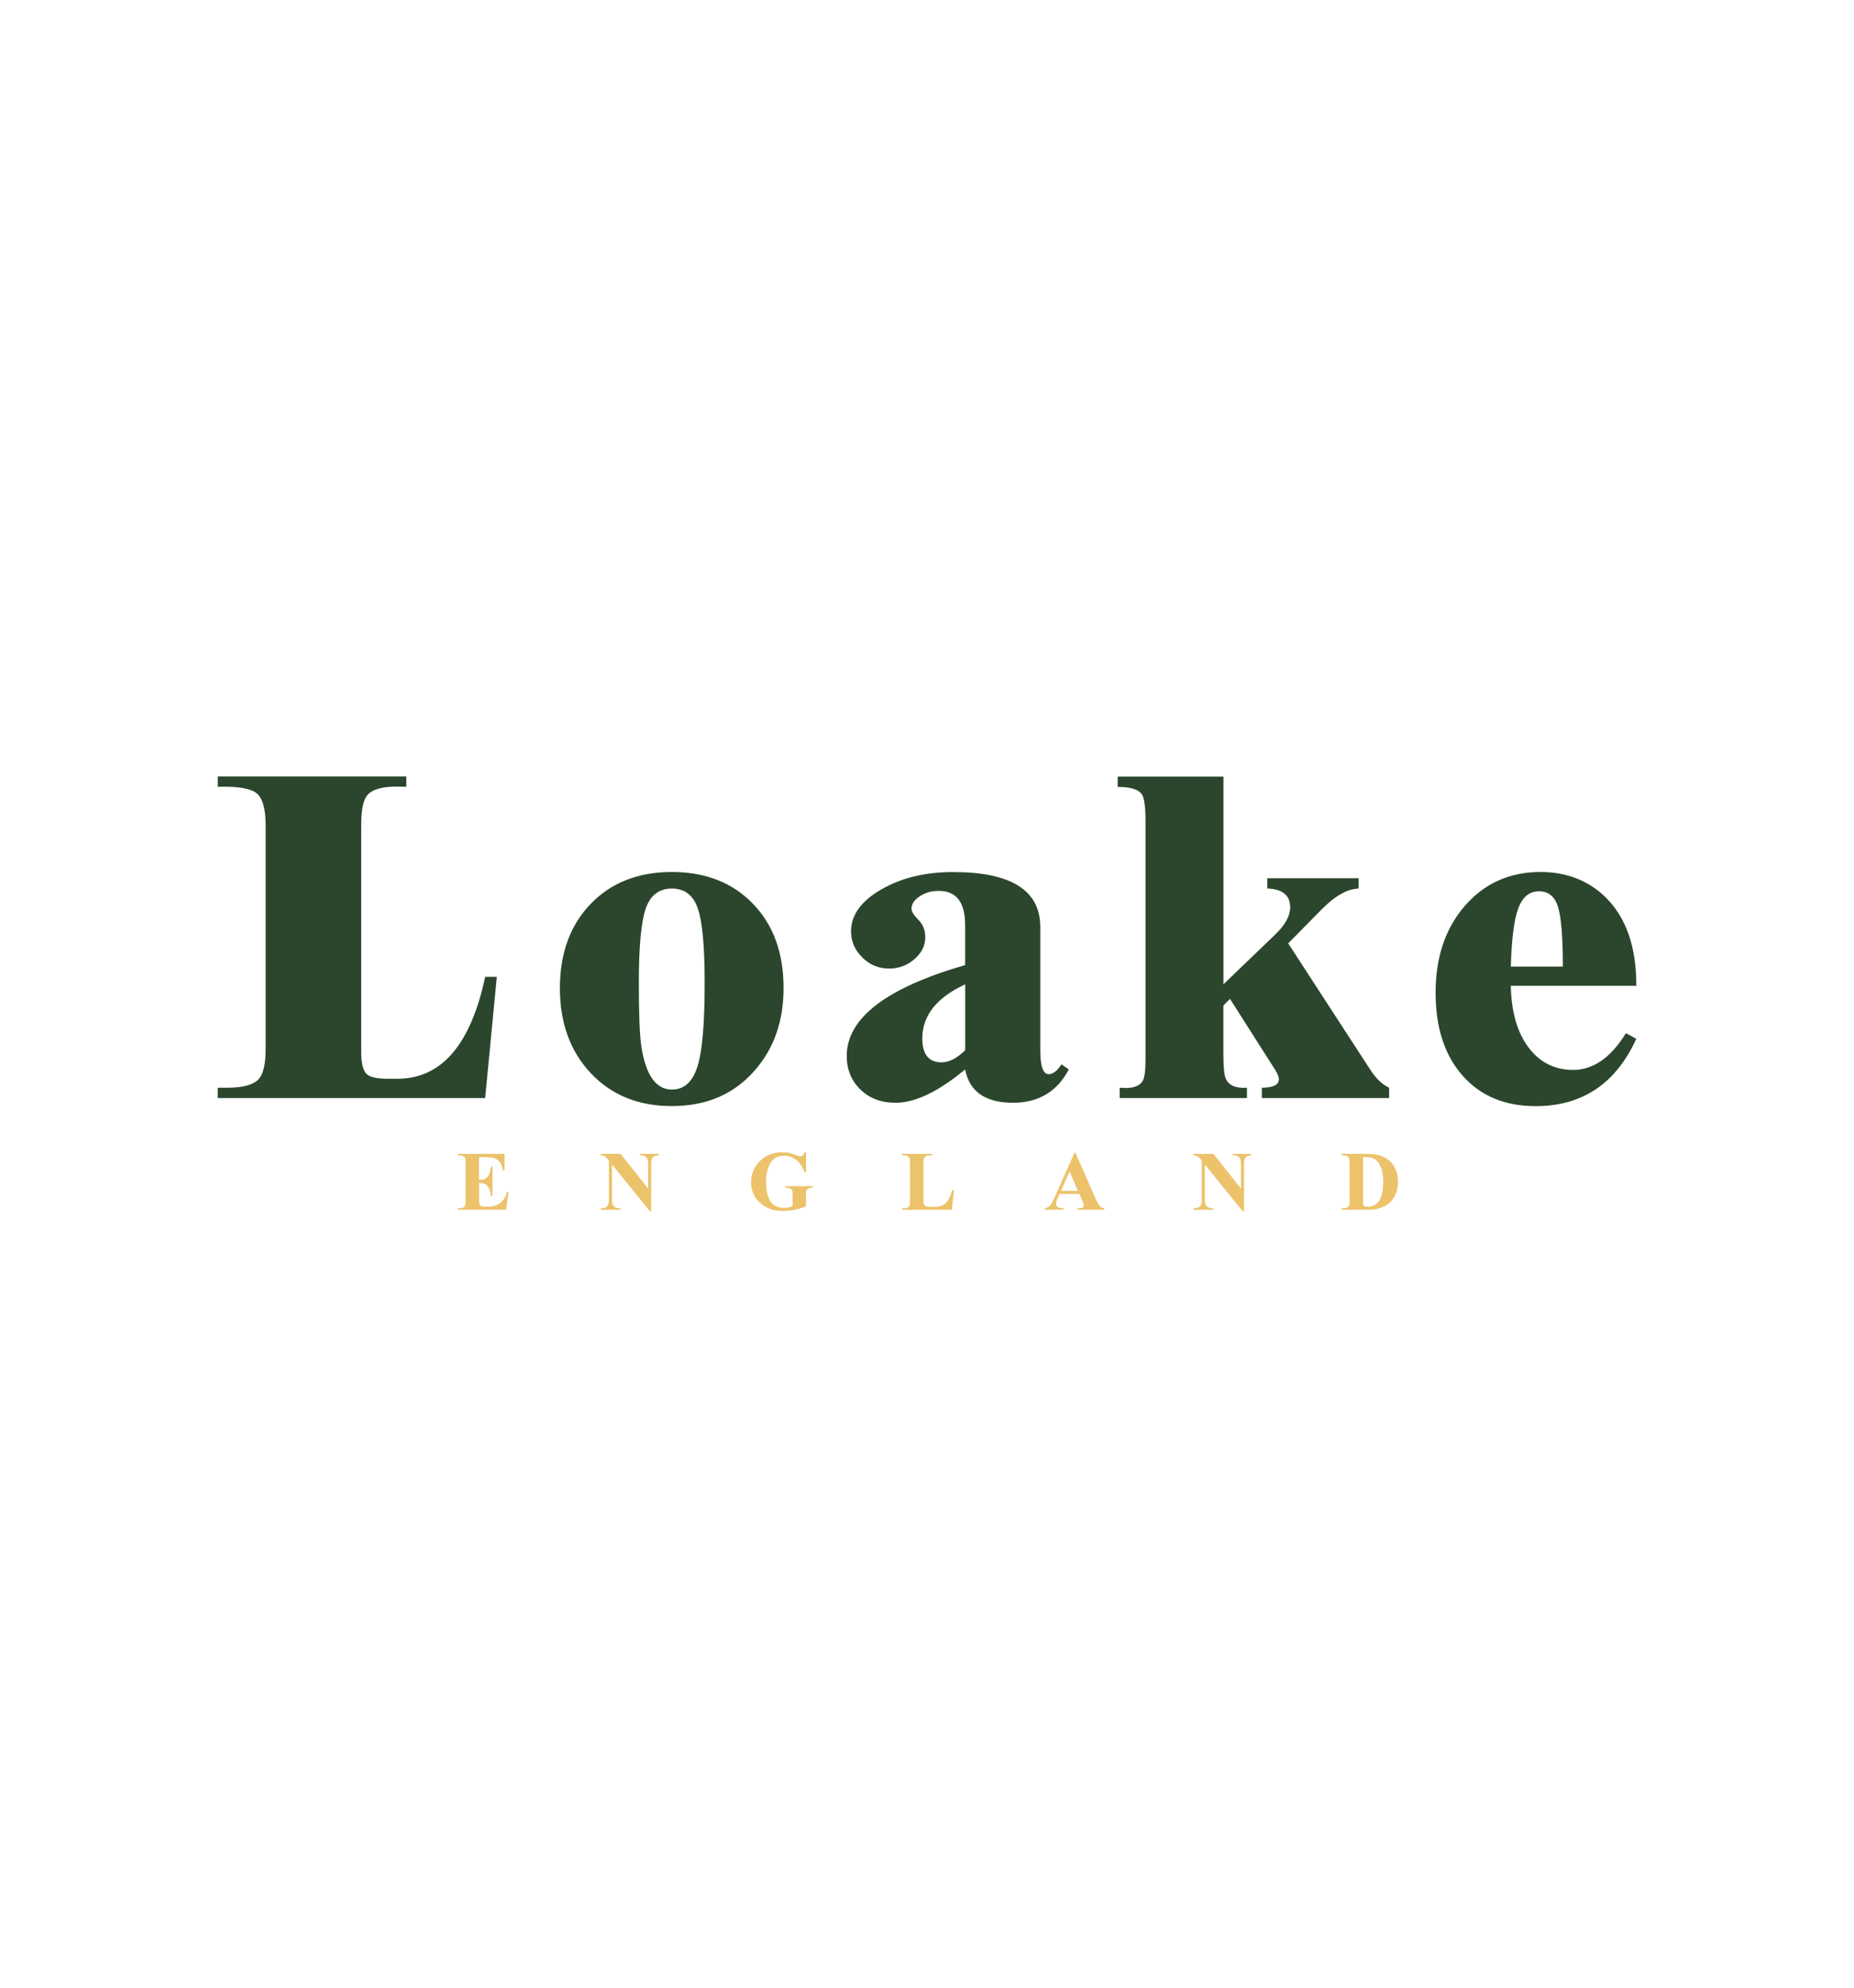 <?xml version="1.0" encoding="utf-8"?>
<!-- Generator: Adobe Illustrator 25.1.0, SVG Export Plug-In . SVG Version: 6.00 Build 0)  -->
<svg version="1.0" id="Layer_1" xmlns="http://www.w3.org/2000/svg" xmlns:xlink="http://www.w3.org/1999/xlink" x="0px" y="0px"
	 viewBox="0 0 280 300" enable-background="new 0 0 280 300" xml:space="preserve">
<g>
	<path fill="#2B462D" d="M73.27,165.73H32.88v-1.56c0.56,0,1.06,0,1.53,0c2.33,0,3.9-0.45,4.71-1.35c0.67-0.8,1-2.31,1-4.51v-33.74
		c0-2.49-0.46-4.11-1.37-4.85c-0.91-0.73-2.86-1.06-5.86-0.97v-1.56h28.47v1.56c-0.53-0.02-1.02-0.03-1.45-0.03
		c-2.23,0-3.71,0.44-4.43,1.29c-0.63,0.73-0.93,2.26-0.93,4.58v34.18c0,1.92,0.35,3.1,1.08,3.53c0.56,0.34,1.57,0.52,3.05,0.52H60
		c6.67,0,11.09-5.13,13.27-15.38h1.76L73.27,165.73L73.27,165.73z M101.47,131.61c5.08,0,9.16,1.6,12.25,4.8
		c3.09,3.19,4.62,7.44,4.62,12.73c0,5.01-1.47,9.16-4.4,12.47c-3.12,3.56-7.27,5.33-12.47,5.33c-5.04,0-9.12-1.65-12.23-4.95
		c-3.12-3.3-4.68-7.59-4.68-12.85c0-5.27,1.55-9.5,4.65-12.72C92.3,133.22,96.39,131.61,101.47,131.61L101.47,131.61z
		 M101.47,134.11c-1.92,0-3.23,0.99-3.94,2.99c-0.7,2-1.05,5.75-1.05,11.24c0,4.79,0.13,7.98,0.38,9.6
		c0.67,4.34,2.21,6.51,4.61,6.51c1.92,0,3.23-1.25,3.95-3.77c0.67-2.32,1-6.43,1-12.34c0-5.5-0.34-9.24-1.04-11.24
		C104.69,135.1,103.39,134.11,101.47,134.11L101.47,134.11z M160.31,160.64l1.11,0.77c-1.77,3.35-4.59,5.03-8.42,5.03
		c-4.17,0-6.6-1.68-7.24-5.03c-4.04,3.35-7.54,5.03-10.5,5.03c-2.18,0-3.94-0.66-5.32-2c-1.37-1.33-2.06-3.02-2.06-5.07
		c0-5.7,5.96-10.27,17.88-13.71v-6.03c0-3.44-1.32-5.17-3.98-5.17c-1.09,0-2.05,0.27-2.87,0.82c-0.84,0.54-1.25,1.17-1.25,1.89
		c0,0.39,0.34,0.95,1.04,1.66c0.7,0.72,1.04,1.58,1.04,2.6c0,1.28-0.54,2.38-1.63,3.33c-1.08,0.95-2.36,1.42-3.84,1.42
		c-1.57,0-2.92-0.55-4.04-1.67c-1.13-1.11-1.7-2.42-1.7-3.95c0-2.45,1.51-4.55,4.54-6.3c3.03-1.76,6.64-2.64,10.88-2.64
		c8.77,0,13.16,2.77,13.16,8.31v18.64c0,2.38,0.43,3.56,1.28,3.56C159.02,162.13,159.67,161.63,160.31,160.64L160.31,160.64z
		 M145.77,158.5v-9.94c-4.32,2.01-6.48,4.73-6.48,8.17c0,2.4,0.97,3.61,2.91,3.61C143.36,160.33,144.54,159.72,145.77,158.5
		L145.77,158.5z M205.18,132.55v1.56c-1.71,0.05-3.58,1.11-5.62,3.19l-5.01,5.08l12.4,19.08c0.85,1.32,1.8,2.22,2.84,2.71v1.56
		h-19.22v-1.56c1.7,0,2.57-0.43,2.57-1.28c0-0.35-0.19-0.83-0.56-1.42l-6.82-10.71l-1,1.01v7.21c0,1.99,0.12,3.24,0.34,3.77
		c0.44,1.06,1.51,1.54,3.22,1.42v1.56h-19.22v-1.56c0.35,0.02,0.66,0.04,0.95,0.04c1.31,0,2.16-0.38,2.57-1.15
		c0.25-0.51,0.38-1.51,0.38-3.01v-36.15c0-2.1-0.18-3.42-0.52-3.95c-0.48-0.79-1.71-1.18-3.68-1.18v-1.56h15.97v31.35l7.83-7.52
		c1.5-1.45,2.25-2.81,2.25-4.09c0-1.82-1.16-2.77-3.46-2.84v-1.56H205.18L205.18,132.55z M245.56,155.93l1.56,0.86
		c-3.1,6.78-8.17,10.16-15.2,10.16c-4.65,0-8.32-1.54-11.04-4.61c-2.71-3.07-4.07-7.24-4.07-12.51c0-5.36,1.48-9.73,4.43-13.12
		c2.96-3.39,6.75-5.1,11.4-5.1c3.9,0,7.18,1.25,9.8,3.77c3.14,3.07,4.71,7.54,4.68,13.41h-18.95c0.07,3.9,0.96,7,2.65,9.27
		c1.7,2.28,3.96,3.42,6.77,3.42C240.62,161.48,243.28,159.63,245.56,155.93L245.56,155.93z M228.17,145.88h7.86
		c0-4.48-0.25-7.49-0.74-9.04c-0.5-1.55-1.45-2.32-2.86-2.32c-1.45,0-2.49,0.85-3.13,2.57
		C228.66,138.79,228.29,141.72,228.17,145.88L228.17,145.88z"/>
	<path fill="#ECC26B" d="M72.34,174.63v3.44h0.17c0.54,0,0.92-0.17,1.17-0.5c0.24-0.34,0.39-0.83,0.46-1.49h0.24v4.42h-0.24
		c-0.05-0.48-0.15-0.88-0.31-1.18c-0.16-0.31-0.35-0.51-0.56-0.62c-0.21-0.1-0.52-0.16-0.92-0.16v2.38c0,0.47,0.02,0.75,0.06,0.85
		c0.04,0.1,0.11,0.19,0.22,0.25c0.11,0.07,0.28,0.1,0.52,0.1h0.5c0.79,0,1.42-0.18,1.9-0.55c0.48-0.36,0.82-0.92,1.03-1.67h0.23
		l-0.38,2.69h-7.3v-0.23h0.28c0.24,0,0.44-0.04,0.59-0.13c0.11-0.06,0.19-0.16,0.25-0.3c0.05-0.1,0.07-0.36,0.07-0.78v-5.56
		c0-0.38-0.01-0.62-0.03-0.7c-0.04-0.14-0.12-0.26-0.23-0.34c-0.16-0.12-0.37-0.17-0.65-0.17h-0.28v-0.23h7.07v2.5h-0.24
		c-0.12-0.61-0.29-1.05-0.51-1.31c-0.22-0.27-0.53-0.46-0.92-0.58c-0.23-0.08-0.67-0.11-1.31-0.11H72.34L72.34,174.63z
		 M93.72,174.15l4.17,5.24v-3.63c0-0.51-0.07-0.85-0.22-1.03c-0.2-0.24-0.53-0.36-1-0.35v-0.23h2.79v0.23
		c-0.36,0.04-0.6,0.1-0.72,0.18c-0.12,0.07-0.22,0.19-0.29,0.36c-0.07,0.16-0.1,0.45-0.1,0.84v7.04h-0.21l-5.71-7.04v5.37
		c0,0.49,0.11,0.81,0.33,0.98c0.22,0.17,0.48,0.26,0.76,0.26h0.2v0.23h-3v-0.23c0.47,0,0.79-0.1,0.97-0.29
		c0.18-0.19,0.27-0.5,0.27-0.95v-5.96l-0.18-0.23c-0.18-0.22-0.34-0.37-0.47-0.44c-0.14-0.07-0.33-0.11-0.59-0.12v-0.23H93.72
		L93.72,174.15z M121.73,173.95v2.98h-0.23c-0.28-0.82-0.7-1.43-1.25-1.86c-0.56-0.42-1.16-0.64-1.83-0.64
		c-0.63,0-1.16,0.18-1.58,0.53c-0.42,0.36-0.72,0.85-0.89,1.48c-0.17,0.64-0.26,1.29-0.26,1.96c0,0.81,0.1,1.52,0.29,2.13
		c0.19,0.61,0.5,1.06,0.92,1.35c0.43,0.29,0.93,0.43,1.52,0.43c0.2,0,0.41-0.02,0.62-0.07c0.22-0.04,0.43-0.11,0.66-0.19v-1.76
		c0-0.33-0.02-0.55-0.07-0.64c-0.04-0.1-0.14-0.19-0.28-0.27c-0.14-0.08-0.32-0.12-0.52-0.12h-0.22v-0.23h4.11v0.23
		c-0.31,0.02-0.53,0.06-0.65,0.13c-0.12,0.07-0.22,0.17-0.28,0.32c-0.04,0.08-0.06,0.27-0.06,0.58v1.76
		c-0.54,0.24-1.1,0.42-1.69,0.54c-0.58,0.12-1.19,0.18-1.82,0.18c-0.8,0-1.47-0.11-2-0.33c-0.53-0.22-1-0.5-1.4-0.86
		c-0.4-0.36-0.72-0.75-0.95-1.2c-0.29-0.57-0.44-1.22-0.44-1.93c0-1.27,0.45-2.34,1.34-3.22c0.89-0.88,2.02-1.31,3.37-1.31
		c0.42,0,0.8,0.03,1.13,0.1c0.18,0.03,0.48,0.13,0.89,0.29c0.41,0.16,0.65,0.23,0.73,0.23c0.12,0,0.22-0.04,0.32-0.13
		c0.1-0.09,0.19-0.25,0.27-0.48H121.73L121.73,173.95z M144.07,179.63l-0.32,2.97h-7.5v-0.23h0.28c0.24,0,0.44-0.04,0.59-0.13
		c0.11-0.06,0.19-0.16,0.25-0.3c0.05-0.1,0.07-0.36,0.07-0.78v-5.56c0-0.43-0.02-0.7-0.07-0.81c-0.05-0.11-0.14-0.2-0.28-0.28
		c-0.14-0.08-0.33-0.12-0.56-0.12h-0.28v-0.23h4.51v0.23h-0.37c-0.25,0-0.44,0.04-0.59,0.13c-0.11,0.06-0.19,0.16-0.26,0.3
		c-0.04,0.1-0.07,0.36-0.07,0.79v5.38c0,0.43,0.03,0.71,0.07,0.82c0.05,0.12,0.15,0.21,0.29,0.27c0.1,0.04,0.36,0.06,0.75,0.06h0.7
		c0.45,0,0.82-0.08,1.12-0.24c0.3-0.16,0.56-0.41,0.78-0.75c0.22-0.34,0.42-0.84,0.62-1.51H144.07L144.07,179.63z M163,180.19h-2.98
		l-0.36,0.82c-0.12,0.27-0.17,0.5-0.17,0.68c0,0.24,0.1,0.41,0.29,0.52c0.11,0.07,0.39,0.12,0.83,0.15v0.23h-2.81v-0.23
		c0.3-0.05,0.55-0.17,0.75-0.38c0.2-0.2,0.44-0.63,0.72-1.27l3.02-6.74h0.12l3.05,6.93c0.29,0.66,0.53,1.07,0.72,1.24
		c0.14,0.13,0.34,0.2,0.6,0.23v0.23h-4.09v-0.23h0.17c0.33,0,0.56-0.05,0.69-0.14c0.09-0.07,0.14-0.16,0.14-0.29
		c0-0.07-0.01-0.15-0.04-0.23c-0.01-0.04-0.07-0.19-0.19-0.47L163,180.19L163,180.19z M162.79,179.73l-1.26-2.91l-1.3,2.91H162.79
		L162.79,179.73z M183.25,174.15l4.17,5.24v-3.63c0-0.51-0.07-0.85-0.22-1.03c-0.2-0.24-0.53-0.36-1-0.35v-0.23h2.79v0.23
		c-0.36,0.04-0.6,0.1-0.72,0.18c-0.12,0.07-0.22,0.19-0.29,0.36c-0.07,0.16-0.1,0.45-0.1,0.84v7.04h-0.21l-5.71-7.04v5.37
		c0,0.49,0.11,0.81,0.33,0.98c0.22,0.17,0.48,0.26,0.76,0.26h0.2v0.23h-3v-0.23c0.47,0,0.79-0.1,0.97-0.29
		c0.18-0.19,0.27-0.5,0.27-0.95v-5.96l-0.18-0.23c-0.18-0.22-0.34-0.37-0.47-0.44c-0.14-0.07-0.33-0.11-0.59-0.12v-0.23H183.25
		L183.25,174.15z M202.63,182.6v-0.23h0.28c0.24,0,0.43-0.04,0.56-0.12c0.13-0.08,0.23-0.18,0.29-0.32
		c0.04-0.09,0.06-0.35,0.06-0.78v-5.56c0-0.43-0.02-0.7-0.07-0.81c-0.04-0.11-0.14-0.2-0.28-0.28c-0.14-0.08-0.33-0.12-0.56-0.12
		h-0.28v-0.23h3.78c1.01,0,1.82,0.14,2.44,0.41c0.75,0.34,1.32,0.84,1.71,1.53c0.39,0.68,0.58,1.45,0.58,2.31
		c0,0.6-0.1,1.14-0.29,1.64c-0.19,0.5-0.44,0.92-0.74,1.24c-0.3,0.33-0.65,0.59-1.05,0.79c-0.4,0.2-0.88,0.35-1.45,0.46
		c-0.25,0.05-0.65,0.07-1.2,0.07H202.63L202.63,182.6z M205.85,174.63v6.59c0,0.35,0.02,0.56,0.05,0.64
		c0.03,0.08,0.09,0.14,0.17,0.18c0.11,0.06,0.27,0.09,0.49,0.09c0.69,0,1.22-0.24,1.59-0.71c0.5-0.64,0.75-1.63,0.75-2.98
		c0-1.09-0.17-1.95-0.51-2.6c-0.27-0.51-0.62-0.85-1.04-1.03C207.04,174.69,206.54,174.62,205.85,174.63L205.85,174.63z"/>
</g>
</svg>
